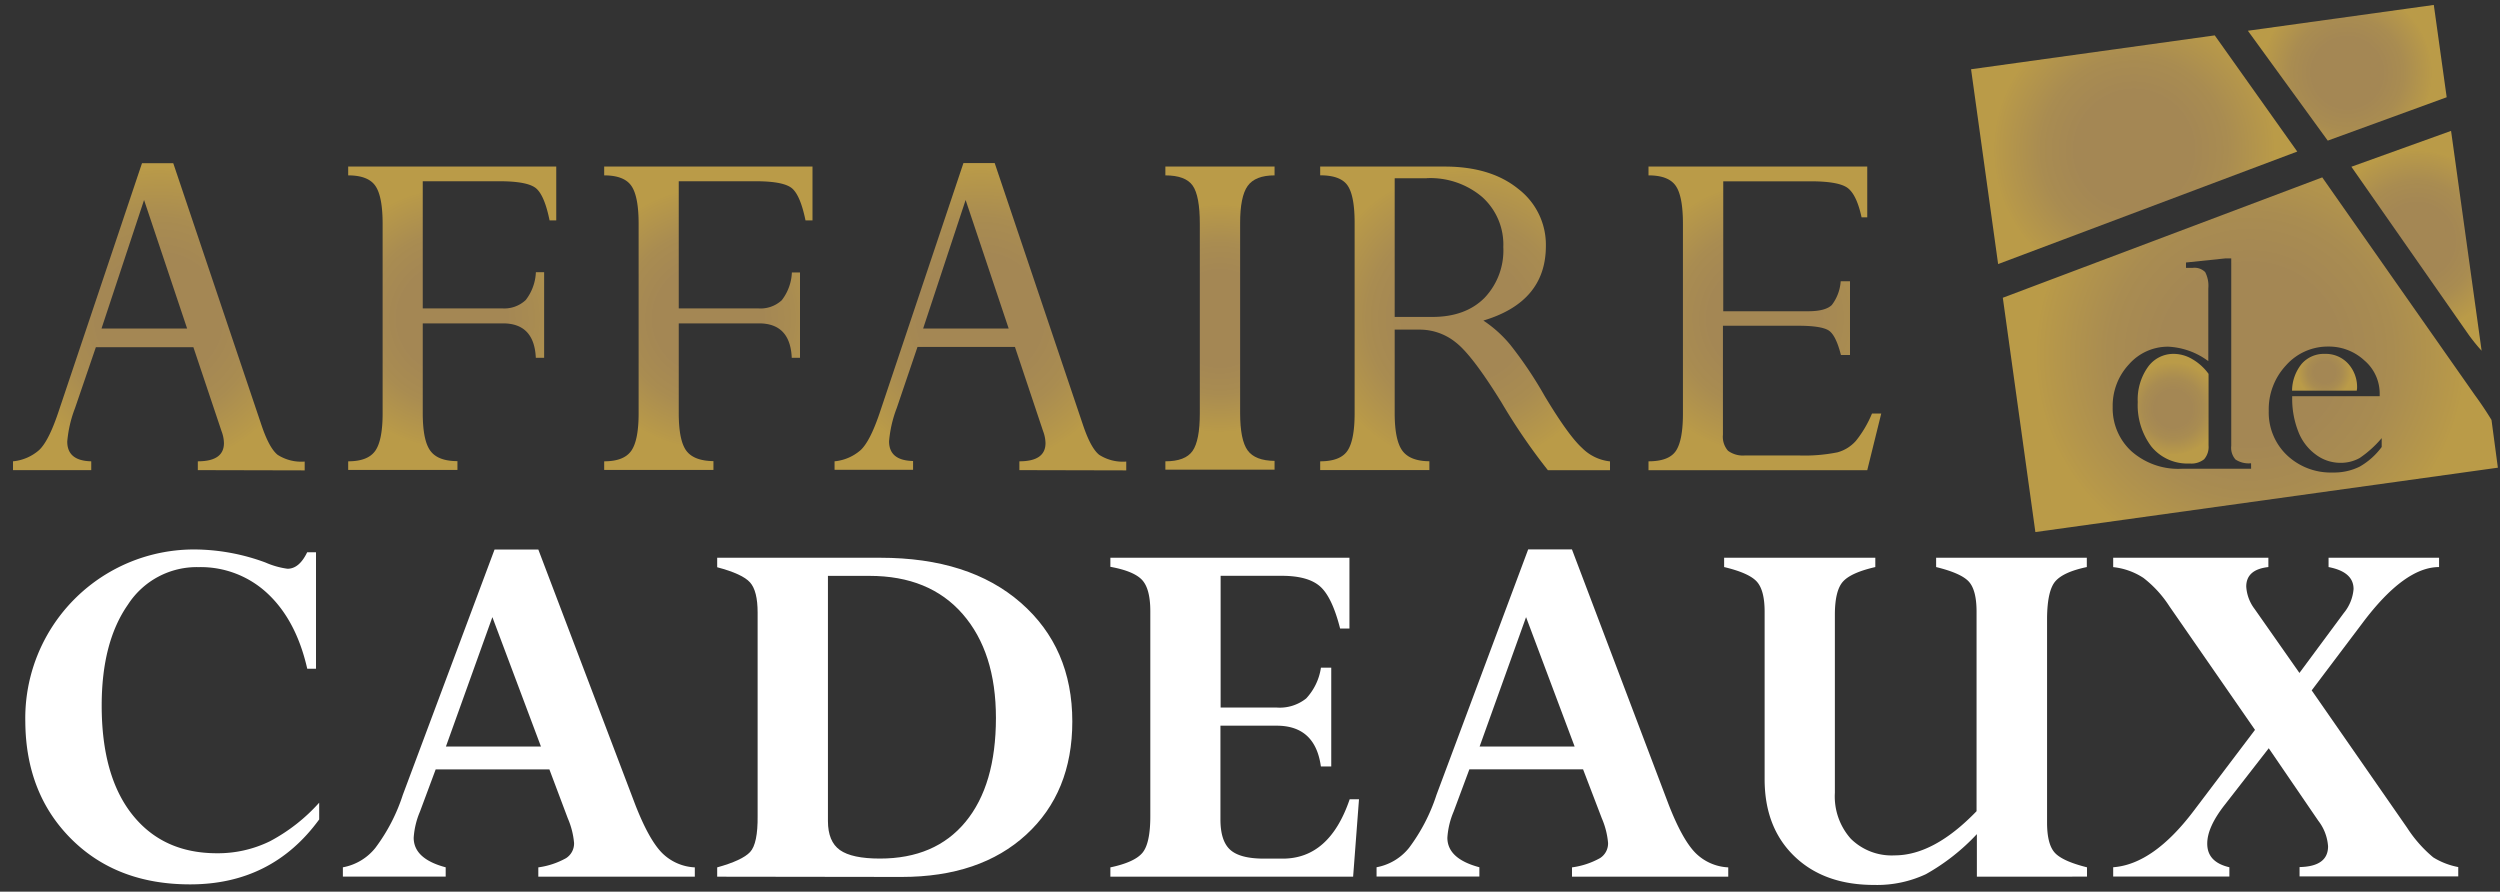 <svg id="Calque_1" data-name="Calque 1" xmlns="http://www.w3.org/2000/svg" xmlns:xlink="http://www.w3.org/1999/xlink" viewBox="0 0 400 142.67"><rect x="0" y="0" width="400" height="142.67" fill="#333333" stroke="none"/><defs><style>.cls-1{fill:none;}.cls-2{fill:url(#Nouvelle_nuance_de_dégradé);}.cls-3{fill:url(#Nouvelle_nuance_de_dégradé-2);}.cls-4{fill:url(#Nouvelle_nuance_de_dégradé-3);}.cls-5{fill:#fff;}.cls-6{fill:url(#Nouvelle_nuance_de_dégradé-4);}.cls-7{fill:url(#Nouvelle_nuance_de_dégradé-5);}.cls-8{fill:url(#Nouvelle_nuance_de_dégradé-6);}.cls-9{fill:url(#Nouvelle_nuance_de_dégradé-7);}.cls-10{fill:url(#Nouvelle_nuance_de_dégradé-8);}.cls-11{fill:url(#Nouvelle_nuance_de_dégradé-9);}.cls-12{fill:url(#Nouvelle_nuance_de_dégradé-10);}.cls-13{fill:url(#Nouvelle_nuance_de_dégradé-11);}.cls-14{fill:url(#Nouvelle_nuance_de_dégradé-12);}.cls-15{fill:url(#Nouvelle_nuance_de_dégradé-13);}</style><radialGradient id="Nouvelle_nuance_de_dégradé" cx="386.69" cy="38.53" r="14.46" gradientUnits="userSpaceOnUse"><stop offset="0" stop-color="#a48754"/><stop offset="0.41" stop-color="#a48754"/><stop offset="0.66" stop-color="#a98c51"/><stop offset="0.97" stop-color="#b89949"/><stop offset="1" stop-color="#ba9b48"/></radialGradient><radialGradient id="Nouvelle_nuance_de_dégradé-2" cx="375.56" cy="11.64" r="13.61" xlink:href="#Nouvelle_nuance_de_dégradé"/><radialGradient id="Nouvelle_nuance_de_dégradé-3" cx="341.46" cy="23.96" r="22.54" xlink:href="#Nouvelle_nuance_de_dégradé"/><radialGradient id="Nouvelle_nuance_de_dégradé-4" cx="360.08" cy="56.75" r="34.47" xlink:href="#Nouvelle_nuance_de_dégradé"/><radialGradient id="Nouvelle_nuance_de_dégradé-5" cx="371.96" cy="59.57" r="4.21" xlink:href="#Nouvelle_nuance_de_dégradé"/><radialGradient id="Nouvelle_nuance_de_dégradé-6" cx="347.7" cy="65.39" r="7.38" xlink:href="#Nouvelle_nuance_de_dégradé"/><radialGradient id="Nouvelle_nuance_de_dégradé-7" cx="25.41" cy="50.67" r="23.95" xlink:href="#Nouvelle_nuance_de_dégradé"/><radialGradient id="Nouvelle_nuance_de_dégradé-8" cx="72.38" cy="50.94" r="20.83" xlink:href="#Nouvelle_nuance_de_dégradé"/><radialGradient id="Nouvelle_nuance_de_dégradé-9" cx="113.34" cy="50.94" r="20.83" xlink:href="#Nouvelle_nuance_de_dégradé"/><radialGradient id="Nouvelle_nuance_de_dégradé-10" cx="156.87" cy="50.67" r="23.95" xlink:href="#Nouvelle_nuance_de_dégradé"/><radialGradient id="Nouvelle_nuance_de_dégradé-11" cx="195.19" cy="50.94" r="18.25" xlink:href="#Nouvelle_nuance_de_dégradé"/><radialGradient id="Nouvelle_nuance_de_dégradé-12" cx="234.37" cy="50.94" r="23.72" xlink:href="#Nouvelle_nuance_de_dégradé"/><radialGradient id="Nouvelle_nuance_de_dégradé-13" cx="282.35" cy="50.94" r="21.64" xlink:href="#Nouvelle_nuance_de_dégradé"/></defs><title>Plan de travail 1</title><polygon class="cls-1" points="399.66 74.72 325.63 84.85 315.37 11.08 389.52 0.65 399.66 74.72"/><path class="cls-2" d="M395,53.58a28.5,28.5,0,0,0,2.06,2.54l-4.89-35.18-15.95,5.74Z"/><polygon class="cls-3" points="372.44 22.5 391.47 15.56 389.41 0.79 359.66 4.92 372.44 22.5"/><polygon class="cls-4" points="367.56 24.25 354.36 5.66 315.37 11.08 319.7 42.25 367.56 24.25"/><path class="cls-5" d="M50.56,107H49.16q-1.75-7.71-6.31-12a15.63,15.63,0,0,0-11.07-4.26,13.11,13.11,0,0,0-11.31,6q-4.2,6-4.2,16.14,0,11.29,4.9,17.46t13.5,6.18a18.93,18.93,0,0,0,8.52-1.92,28.42,28.42,0,0,0,7.88-6.17v2.68q-7.58,10.4-20.66,10.39-11.72,0-19-7.26T4.05,115.48A27,27,0,0,1,31.61,87.92,33.15,33.15,0,0,1,42.47,90,13.09,13.09,0,0,0,46,91q1.88,0,3.15-2.64h1.41Z"/><path class="cls-5" d="M86.13,140.27v-1.49a12.61,12.61,0,0,0,4.43-1.47,2.78,2.78,0,0,0,1.29-2.45,12.68,12.68,0,0,0-1-3.92l-2.95-7.84H69.71l-2.52,6.77a12.77,12.77,0,0,0-1,4.17q0,3.37,5.12,4.73v1.49H54.86v-1.49a8.65,8.65,0,0,0,5.2-3.11,29,29,0,0,0,4.39-8.48L79.13,87.92h7l15.52,40.85q2.13,5.45,4.18,7.6a7.93,7.93,0,0,0,5.34,2.41v1.49ZM71.35,119.44h15.2l-7.77-20.7Z"/><path class="cls-5" d="M114.75,140.27v-1.49q4-1.11,5.26-2.45t1.21-5.81V98q0-3.45-1.21-4.81t-5.26-2.43V89.24h26.11q14.23,0,22.47,7.2t8.24,19q0,11.33-7.37,18.1t-19.93,6.77Zm24.36-48.13h-6.64v39.23q0,3.28,1.92,4.64t6.39,1.36q8.86,0,13.71-5.88t4.86-16.61q0-10.52-5.32-16.63T139.11,92.14Z"/><path class="cls-5" d="M211.35,106.83H213v15.8h-1.66q-.9-6.52-7.07-6.52h-9v15q0,3.45,1.57,4.86t5.4,1.41h3q7.48,0,10.71-9.5h1.49l-.94,12.39H177.66v-1.49q3.85-.81,5.12-2.32t1.27-5.86V97.8q0-3.58-1.31-5t-5.08-2.11V89.24h38.25v11.33h-1.49q-1.27-5-3.17-6.71t-6.07-1.73H195.3v21.08h9a6.78,6.78,0,0,0,4.69-1.46A9.19,9.19,0,0,0,211.35,106.83Z"/><path class="cls-5" d="M251.52,140.27v-1.49A12.64,12.64,0,0,0,256,137.3a2.78,2.78,0,0,0,1.29-2.45,12.71,12.71,0,0,0-1-3.92l-3-7.84H235.1l-2.52,6.77a12.73,12.73,0,0,0-1,4.17q0,3.37,5.12,4.73v1.49H220.25v-1.49a8.66,8.66,0,0,0,5.2-3.11,29.09,29.09,0,0,0,4.39-8.48l14.67-39.27h7L267,128.77q2.13,5.45,4.18,7.6a7.92,7.92,0,0,0,5.34,2.41v1.49Zm-14.78-20.83h15.2l-7.77-20.7Z"/><path class="cls-5" d="M316.3,140.27v-6.81a33.67,33.67,0,0,1-8.16,6.41,18.46,18.46,0,0,1-8.29,1.72q-8,0-12.76-4.6t-4.75-12.35V97.88q0-3.45-1.26-4.83t-5.22-2.32V89.24h24.19v1.49q-3.88.89-5.17,2.32t-1.3,5.26v28.54a10.17,10.17,0,0,0,2.55,7.35,9.28,9.28,0,0,0,7,2.66q6.3,0,13.12-7.07V97.88q0-3.45-1.23-4.81t-5.24-2.34V89.24h24.11v1.49q-3.68.77-5,2.24t-1.36,5.94v32.71q0,3.45,1.23,4.81t5.16,2.34v1.49Z"/><path class="cls-5" d="M378,99.68l-8.13,10.78,15.28,22a20.87,20.87,0,0,0,4.17,4.72,11.7,11.7,0,0,0,4,1.55v1.49H367.93v-1.49q4.56-.09,4.56-3.32a7.54,7.54,0,0,0-1.57-4.1L363,119.72l-7,9q-2.86,3.63-2.84,6.28,0,2.94,3.54,3.76v1.49H338.11v-1.49q6.43-.47,12.92-9.07l9.77-12.91L347.1,97a18.07,18.07,0,0,0-4.16-4.54,10.88,10.88,0,0,0-4.83-1.72V89.24h24.83v1.49q-3.54.39-3.54,3.12a6.56,6.56,0,0,0,1.34,3.59l7.17,10.23,7.1-9.59a6.89,6.89,0,0,0,1.56-3.84q0-2.74-4-3.51V89.24h17.68v1.49Q384.71,90.73,378,99.68Z"/><path class="cls-6" d="M398.64,67.19c-.77-1.26-1.63-2.57-2.68-4l-24.4-34.81L320.45,47.64l5.21,37.49,74-10.3ZM360.18,75H349.12a11.31,11.31,0,0,1-8.09-2.8,9.31,9.31,0,0,1-3-7.08,9.68,9.68,0,0,1,2.61-6.83,8.28,8.28,0,0,1,6.3-2.82,11.66,11.66,0,0,1,6.39,2.31V46.14a4.75,4.75,0,0,0-.5-2.6,2.39,2.39,0,0,0-2-.68h-1.07V42l6.34-.66H357v30a2.82,2.82,0,0,0,.68,2.18,3.82,3.82,0,0,0,2.49.6Zm20.89-3.48a11.42,11.42,0,0,1-3.52,3.14,9.18,9.18,0,0,1-4.31.94,10.16,10.16,0,0,1-7.35-2.79A9.42,9.42,0,0,1,363,65.74a10.28,10.28,0,0,1,2.77-7.29,8.91,8.91,0,0,1,6.77-3,8.33,8.33,0,0,1,5.77,2.23A6.94,6.94,0,0,1,380.75,63v.39h-14v.26a14.27,14.27,0,0,0,1,5.46,8.15,8.15,0,0,0,2.79,3.63,6.49,6.49,0,0,0,3.83,1.31,6.21,6.21,0,0,0,3.18-.77,17.41,17.41,0,0,0,3.52-3.18Z"/><path class="cls-7" d="M377.13,62.15a5.55,5.55,0,0,0-1.46-4A4.86,4.86,0,0,0,372,56.62a4.73,4.73,0,0,0-3.71,1.57,6.88,6.88,0,0,0-1.56,4.32h10.35Z"/><path class="cls-8" d="M350.78,57.47a5.88,5.88,0,0,0-2.95-.85,5,5,0,0,0-4.19,2.14,9,9,0,0,0-1.6,5.57,11,11,0,0,0,2.19,7.13,7.44,7.44,0,0,0,6.12,2.7,3.26,3.26,0,0,0,2.31-.68,3,3,0,0,0,.71-2.2V59.82A8.39,8.39,0,0,0,350.78,57.47Z"/><path class="cls-9" d="M31.65,75.22V73.81q4.18,0,4.18-2.91A5.62,5.62,0,0,0,35.45,69L30.94,55.55H15.34L12,65.31a19.36,19.36,0,0,0-1.24,5.35q0,3.07,3.84,3.15v1.41H2.08V73.81A7.38,7.38,0,0,0,6.27,72q1.49-1.41,3-5.85L22.72,26.11h5L41.83,68q1.24,3.69,2.59,4.77a7,7,0,0,0,4.33,1.08v1.41ZM16.24,52.57h13.7L23.05,32Z"/><path class="cls-10" d="M80.47,51.74H67.64V66.1q0,4.36,1.2,6c.8,1.12,2.25,1.68,4.35,1.68v1.41H55.71V73.81q3.15,0,4.33-1.68t1.18-6V35.81q0-4.39-1.16-6.07t-4.35-1.68V26.65H89v8.61H87.93q-.78-3.85-2.07-5.05T80,29H67.64V49.34H80.31A5,5,0,0,0,84.12,48a7.78,7.78,0,0,0,1.62-4.45h1.32V57.25H85.73Q85.48,51.74,80.47,51.74Z"/><path class="cls-11" d="M121.43,51.74H108.6V66.1q0,4.36,1.2,6t4.35,1.68v1.41H96.67V73.81q3.15,0,4.33-1.68t1.18-6V35.81q0-4.39-1.16-6.07t-4.35-1.68V26.65H130v8.61h-1.12q-.79-3.85-2.07-5.05T121,29H108.6V49.34h12.67a5,5,0,0,0,3.81-1.3,7.78,7.78,0,0,0,1.62-4.45H128V57.25h-1.32Q126.44,51.74,121.43,51.74Z"/><path class="cls-12" d="M163.1,75.22V73.81q4.18,0,4.18-2.91A5.62,5.62,0,0,0,166.9,69l-4.51-13.49H146.8l-3.31,9.75a19.36,19.36,0,0,0-1.24,5.35q0,3.07,3.84,3.15v1.41H133.53V73.81A7.39,7.39,0,0,0,137.72,72q1.49-1.41,3-5.85l13.43-40.06h5L173.28,68q1.24,3.69,2.59,4.77a7,7,0,0,0,4.33,1.08v1.41ZM147.7,52.57h13.69L154.5,32Z"/><path class="cls-13" d="M203.93,26.65v1.41q-3.1,0-4.31,1.7t-1.2,6v30.3q0,4.35,1.2,6t4.31,1.68v1.41H186.46V73.81q3.19,0,4.35-1.66t1.16-6V35.81q0-4.48-1.14-6.11t-4.37-1.64V26.65Z"/><path class="cls-14" d="M227.09,52.74h-3.94V66.1q0,4.32,1.22,6t4.33,1.7v1.41H211.23V73.81q3.23,0,4.37-1.7t1.14-6V35.64q0-4.31-1.12-5.95t-4.39-1.64V26.65h19.92q7.37,0,11.78,3.58a11.25,11.25,0,0,1,4.41,9.13q0,8.94-10,11.93a19.61,19.61,0,0,1,4.3,3.87,64,64,0,0,1,5.5,8.19q3.81,6.35,6,8.33a7.37,7.37,0,0,0,4.46,2.14v1.41h-9.94a95.72,95.72,0,0,1-7.41-10.82q-4.64-7.51-7.27-9.58A9.18,9.18,0,0,0,227.09,52.74Zm1.16-24.22h-5.1V50.71h6q5.34,0,8.38-3.06a11,11,0,0,0,3-8.12,10.22,10.22,0,0,0-3.37-8A12.81,12.81,0,0,0,228.25,28.51Z"/><path class="cls-15" d="M294.51,45H296v11.8h-1.45c-.53-2.07-1.16-3.37-1.91-3.89s-2.38-.79-4.89-.79H275.67V69.55a3.38,3.38,0,0,0,.81,2.57,4,4,0,0,0,2.75.75h8.49a26.56,26.56,0,0,0,6.29-.5,6.1,6.1,0,0,0,2.94-1.84,17.74,17.74,0,0,0,2.57-4.37H301l-2.24,9.07h-35V73.81q3.27,0,4.39-1.68t1.12-5.95V35.81q0-4.43-1.16-6.09c-.78-1.11-2.22-1.66-4.35-1.66V26.65h35v8.12h-.91q-.75-3.48-2.13-4.62t-6-1.14h-14V49.8h13.58q2.77,0,3.79-1A7,7,0,0,0,294.51,45Z"/></svg>